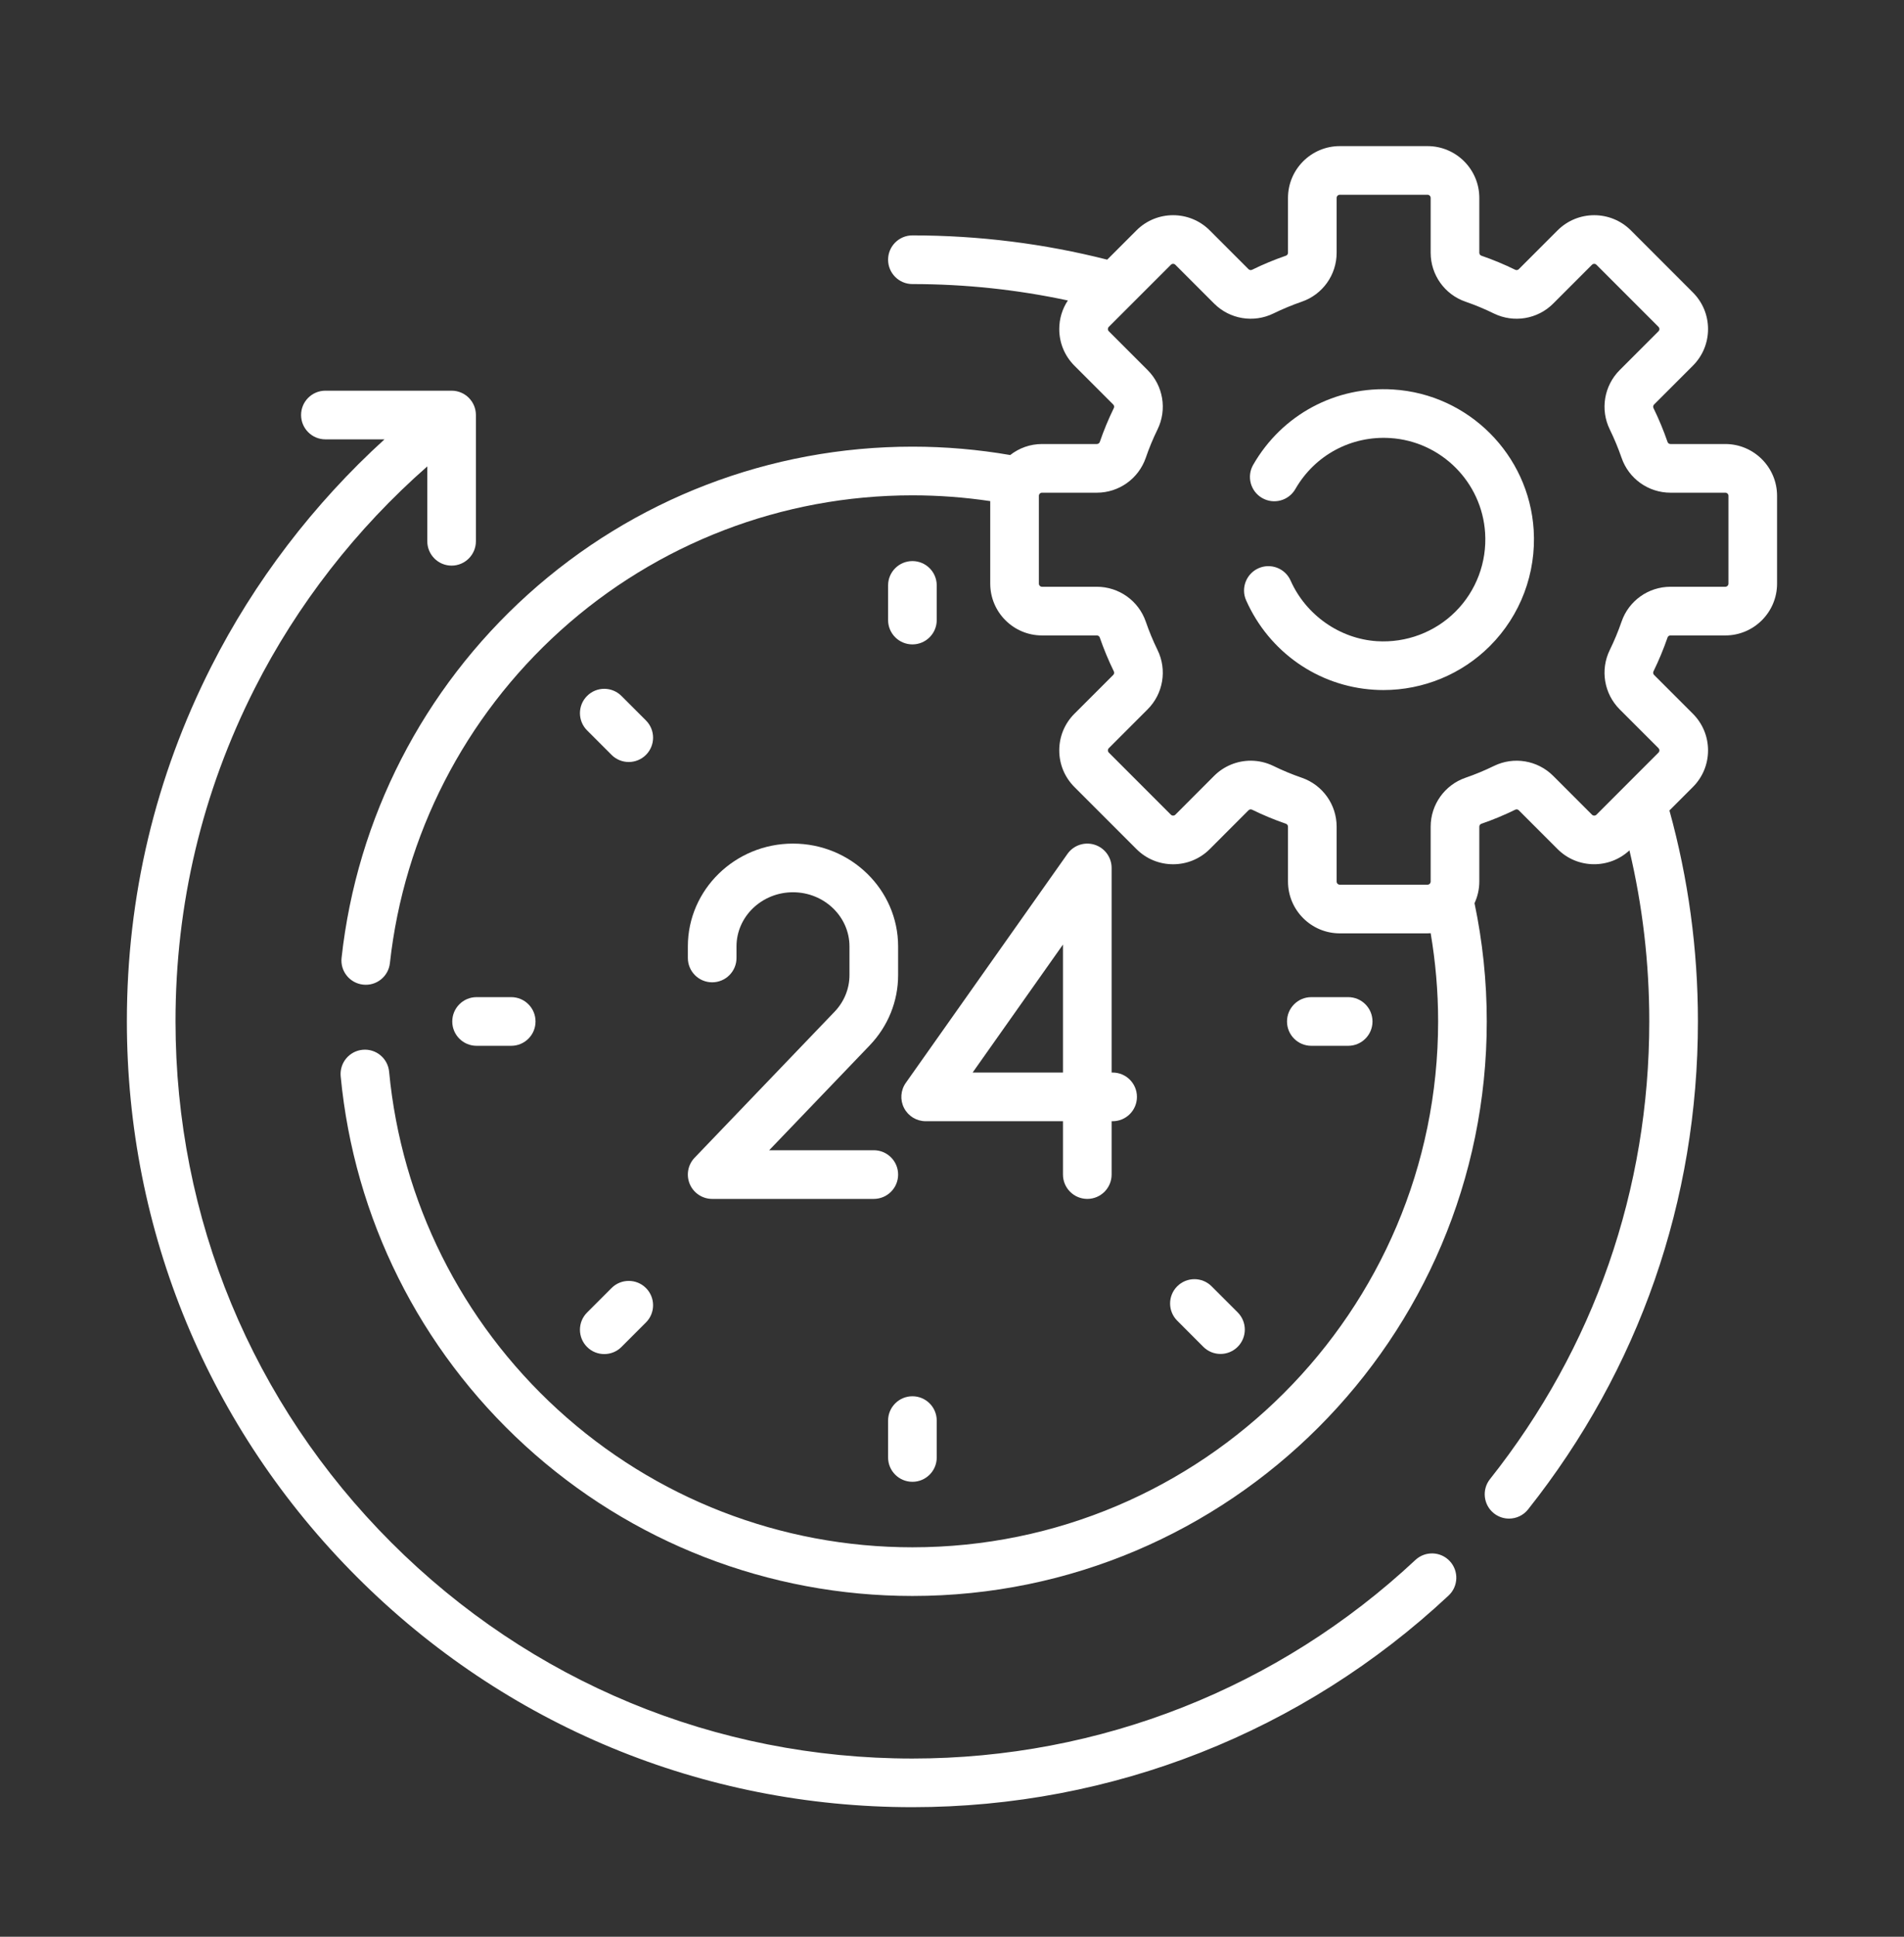<svg xmlns="http://www.w3.org/2000/svg" width="60" height="61" viewBox="0 0 60 61" fill="none"><rect x="0" y="0" width="60" height="61" fill="#333333" stroke="none"/><path d="M34.495 26.606C34.177 26.505 33.83 26.622 33.638 26.895L28.545 34.105C28.379 34.339 28.358 34.646 28.49 34.9C28.622 35.154 28.884 35.314 29.171 35.314H33.497V36.994C33.497 37.417 33.84 37.761 34.264 37.761C34.687 37.761 35.03 37.417 35.03 36.994V35.314H35.062C35.485 35.314 35.828 34.971 35.828 34.547C35.828 34.124 35.485 33.781 35.062 33.781H35.03V27.337C35.03 27.003 34.814 26.707 34.495 26.606ZM33.497 33.781H30.65L33.497 29.75V33.781Z" fill="white"></path><path d="M24.989 26.57C23.162 26.57 21.676 28.023 21.676 29.808V30.172C21.676 30.596 22.019 30.939 22.442 30.939C22.866 30.939 23.209 30.596 23.209 30.172V29.808C23.209 28.868 24.007 28.103 24.989 28.103C25.97 28.103 26.769 28.868 26.769 29.808V30.712C26.769 31.14 26.602 31.55 26.299 31.866L21.889 36.464C21.677 36.685 21.617 37.012 21.737 37.295C21.858 37.577 22.135 37.761 22.442 37.761H27.535C27.959 37.761 28.302 37.417 28.302 36.994C28.302 36.571 27.959 36.228 27.535 36.228H24.239L27.405 32.927C27.983 32.324 28.302 31.538 28.302 30.712V29.809C28.302 28.023 26.815 26.57 24.989 26.57Z" fill="white"></path><path d="M28.753 17.672C28.329 17.672 27.986 18.015 27.986 18.438V19.53C27.986 19.953 28.329 20.296 28.753 20.296C29.176 20.296 29.519 19.953 29.519 19.53V18.438C29.519 18.015 29.176 17.672 28.753 17.672Z" fill="white"></path><path d="M27.986 44.743V45.905C27.986 46.328 28.329 46.671 28.753 46.671C29.176 46.671 29.519 46.328 29.519 45.905V44.743C29.519 44.32 29.176 43.977 28.753 43.977C28.329 43.977 27.986 44.32 27.986 44.743Z" fill="white"></path><path d="M16.11 32.939C16.533 32.939 16.876 32.596 16.876 32.173C16.876 31.749 16.533 31.406 16.11 31.406H15.018C14.595 31.406 14.252 31.749 14.252 32.173C14.252 32.596 14.595 32.939 15.018 32.939H16.11Z" fill="white"></path><path d="M42.485 32.939C42.908 32.939 43.251 32.596 43.251 32.173C43.251 31.749 42.908 31.406 42.485 31.406H41.323C40.9 31.406 40.557 31.749 40.557 32.173C40.557 32.596 40.9 32.939 41.323 32.939H42.485Z" fill="white"></path><path d="M19.272 23.776C19.421 23.925 19.618 24 19.814 24C20.01 24 20.206 23.925 20.356 23.776C20.655 23.476 20.655 22.991 20.356 22.692L19.584 21.92C19.284 21.62 18.799 21.62 18.5 21.92C18.201 22.219 18.201 22.704 18.5 23.004L19.272 23.776Z" fill="white"></path><path d="M38.461 42.644C38.657 42.644 38.853 42.569 39.003 42.419C39.302 42.12 39.302 41.635 39.003 41.335L38.181 40.514C37.882 40.214 37.397 40.214 37.097 40.514C36.798 40.813 36.798 41.298 37.098 41.597L37.919 42.419C38.069 42.569 38.265 42.644 38.461 42.644Z" fill="white"></path><path d="M18.5 42.424C18.649 42.574 18.846 42.648 19.042 42.648C19.238 42.648 19.434 42.574 19.584 42.424L20.356 41.652C20.655 41.353 20.655 40.868 20.356 40.568C20.056 40.269 19.571 40.269 19.272 40.568L18.5 41.34C18.201 41.639 18.201 42.125 18.5 42.424Z" fill="white"></path><path d="M44.603 49.133C40.288 53.166 34.658 55.387 28.752 55.387C22.549 55.387 16.718 52.971 12.332 48.585C7.946 44.2 5.531 38.368 5.531 32.166C5.531 28.478 6.37 24.952 8.024 21.687C9.363 19.043 11.229 16.651 13.465 14.69V17.048C13.465 17.471 13.808 17.815 14.231 17.815C14.654 17.815 14.997 17.471 14.997 17.048V13.071C14.997 12.648 14.654 12.305 14.231 12.305H10.254C9.831 12.305 9.488 12.648 9.488 13.071C9.488 13.494 9.831 13.838 10.254 13.838H12.116C9.883 15.869 8.016 18.311 6.657 20.994C4.893 24.476 3.998 28.235 3.998 32.166C3.998 38.778 6.573 44.994 11.248 49.669C15.924 54.345 22.14 56.919 28.752 56.919C35.048 56.919 41.05 54.552 45.649 50.253C45.958 49.964 45.975 49.479 45.686 49.169C45.397 48.86 44.912 48.844 44.603 49.133Z" fill="white"></path><path d="M54.369 13.985H52.641C52.599 13.985 52.562 13.959 52.549 13.921C52.424 13.559 52.275 13.199 52.105 12.852C52.087 12.815 52.095 12.77 52.124 12.741L53.347 11.518C53.655 11.21 53.825 10.8 53.825 10.364C53.825 9.929 53.655 9.519 53.347 9.211L51.392 7.255C50.755 6.619 49.72 6.619 49.084 7.255L47.861 8.478C47.832 8.507 47.787 8.515 47.75 8.497C47.404 8.328 47.045 8.178 46.681 8.053C46.643 8.04 46.617 8.003 46.617 7.961V6.233C46.617 5.334 45.885 4.602 44.985 4.602H42.22C41.32 4.602 40.588 5.334 40.588 6.233V7.961C40.588 8.003 40.562 8.04 40.524 8.053C40.161 8.178 39.801 8.327 39.456 8.497C39.419 8.515 39.374 8.507 39.344 8.478L38.121 7.255C37.485 6.619 36.45 6.619 35.814 7.255L34.891 8.178C32.909 7.675 30.851 7.414 28.752 7.414C28.329 7.414 27.986 7.757 27.986 8.18C27.986 8.604 28.329 8.947 28.752 8.947C30.419 8.947 32.059 9.123 33.651 9.464C33.475 9.729 33.38 10.039 33.38 10.364C33.38 10.8 33.55 11.21 33.858 11.518L35.081 12.741C35.111 12.77 35.118 12.815 35.1 12.852C34.931 13.198 34.782 13.557 34.657 13.921C34.643 13.959 34.606 13.985 34.565 13.985H32.837C32.459 13.985 32.111 14.115 31.834 14.332C30.832 14.159 29.803 14.068 28.753 14.068C24.268 14.068 19.965 15.721 16.637 18.722C13.334 21.701 11.248 25.765 10.764 30.167C10.717 30.587 11.021 30.966 11.442 31.012C11.864 31.059 12.241 30.755 12.287 30.334C12.731 26.307 14.64 22.587 17.663 19.86C20.709 17.114 24.647 15.601 28.752 15.601C29.586 15.601 30.404 15.664 31.205 15.783V18.382C31.205 19.282 31.937 20.014 32.837 20.014H34.565C34.606 20.014 34.643 20.039 34.656 20.078C34.782 20.441 34.931 20.8 35.1 21.146C35.118 21.183 35.111 21.228 35.081 21.258L33.858 22.48C33.55 22.788 33.38 23.198 33.38 23.634C33.38 24.07 33.55 24.48 33.858 24.788L35.814 26.744C36.45 27.38 37.485 27.38 38.122 26.744L39.344 25.521C39.374 25.491 39.418 25.484 39.456 25.502C39.802 25.671 40.161 25.821 40.524 25.945C40.562 25.959 40.588 25.996 40.588 26.037V27.765C40.588 28.665 41.32 29.397 42.22 29.397H44.985C45.019 29.397 45.051 29.394 45.084 29.392C45.237 30.295 45.319 31.222 45.319 32.167C45.319 41.302 37.887 48.734 28.752 48.734C24.604 48.734 20.635 47.193 17.576 44.396C14.537 41.616 12.65 37.837 12.262 33.755C12.222 33.333 11.849 33.024 11.427 33.064C11.005 33.104 10.696 33.478 10.736 33.9C11.16 38.361 13.222 42.49 16.542 45.527C19.884 48.584 24.22 50.267 28.752 50.267C38.732 50.267 46.852 42.148 46.852 32.167C46.852 30.892 46.718 29.648 46.466 28.447C46.562 28.239 46.617 28.009 46.617 27.765V26.037C46.617 25.996 46.643 25.959 46.681 25.946C47.044 25.821 47.403 25.672 47.75 25.502C47.787 25.484 47.832 25.491 47.861 25.521L49.084 26.744C49.706 27.366 50.709 27.378 51.348 26.783C51.761 28.527 51.973 30.331 51.973 32.168C51.973 37.462 50.237 42.448 46.953 46.587C46.69 46.919 46.746 47.401 47.077 47.664C47.218 47.776 47.386 47.83 47.553 47.83C47.779 47.83 48.003 47.731 48.154 47.54C51.655 43.127 53.506 37.811 53.506 32.168C53.506 29.892 53.199 27.663 52.608 25.527L53.347 24.788C53.655 24.48 53.825 24.07 53.825 23.634C53.825 23.198 53.655 22.789 53.347 22.48L52.124 21.258C52.095 21.228 52.087 21.184 52.105 21.146C52.274 20.801 52.423 20.441 52.549 20.078C52.562 20.04 52.599 20.014 52.64 20.014H54.368C55.268 20.014 56 19.282 56 18.382V15.617C56 14.717 55.268 13.985 54.369 13.985ZM54.468 18.382C54.468 18.436 54.423 18.481 54.369 18.481H52.641C51.945 18.481 51.326 18.922 51.1 19.578C50.995 19.883 50.87 20.183 50.728 20.473C50.422 21.098 50.548 21.849 51.04 22.342L52.263 23.564C52.282 23.584 52.292 23.607 52.292 23.634C52.292 23.662 52.282 23.685 52.263 23.704L50.308 25.66C50.269 25.698 50.206 25.698 50.168 25.66L48.945 24.437C48.453 23.945 47.702 23.819 47.077 24.125C46.786 24.267 46.486 24.392 46.182 24.496C45.525 24.723 45.084 25.342 45.084 26.037V27.765C45.084 27.82 45.04 27.864 44.985 27.864H42.22C42.165 27.864 42.121 27.82 42.121 27.765V26.037C42.121 25.342 41.68 24.723 41.023 24.496C40.72 24.392 40.419 24.267 40.129 24.125C39.901 24.014 39.657 23.959 39.414 23.959C38.991 23.959 38.573 24.124 38.26 24.437L37.038 25.66C36.999 25.698 36.936 25.698 36.898 25.66L34.942 23.704C34.923 23.685 34.913 23.661 34.913 23.634C34.913 23.607 34.923 23.584 34.942 23.564L36.165 22.341C36.657 21.849 36.783 21.098 36.477 20.473C36.335 20.183 36.211 19.882 36.106 19.578C35.879 18.922 35.26 18.481 34.565 18.481H32.837C32.782 18.481 32.738 18.436 32.738 18.382V15.617C32.738 15.562 32.782 15.518 32.837 15.518H34.565C35.26 15.518 35.879 15.076 36.106 14.42C36.21 14.116 36.335 13.815 36.477 13.525C36.783 12.9 36.657 12.149 36.165 11.657L34.942 10.434C34.923 10.415 34.913 10.392 34.913 10.364C34.913 10.337 34.923 10.314 34.942 10.294L36.898 8.339C36.936 8.3 36.999 8.3 37.038 8.339L38.26 9.561C38.753 10.054 39.504 10.179 40.129 9.873C40.419 9.732 40.719 9.607 41.023 9.502C41.68 9.276 42.121 8.657 42.121 7.961V6.233C42.121 6.179 42.165 6.134 42.22 6.134H44.985C45.04 6.134 45.084 6.179 45.084 6.233V7.961C45.084 8.657 45.525 9.276 46.182 9.502C46.486 9.607 46.787 9.732 47.076 9.874C47.702 10.179 48.453 10.054 48.945 9.562L50.168 8.339C50.206 8.3 50.269 8.3 50.308 8.339L52.263 10.294C52.282 10.314 52.292 10.337 52.292 10.364C52.292 10.392 52.282 10.415 52.263 10.434L51.04 11.657C50.548 12.15 50.422 12.9 50.728 13.525C50.87 13.816 50.995 14.117 51.1 14.42C51.326 15.077 51.945 15.518 52.641 15.518H54.369C54.423 15.518 54.468 15.562 54.468 15.617V18.382Z" fill="white"></path><path d="M43.908 12.268C42.09 12.152 40.397 13.062 39.491 14.64C39.28 15.007 39.407 15.475 39.774 15.686C40.141 15.897 40.609 15.77 40.82 15.403C41.434 14.335 42.579 13.719 43.811 13.797C45.414 13.899 46.699 15.184 46.8 16.786C46.859 17.709 46.519 18.612 45.868 19.262C45.218 19.913 44.315 20.253 43.392 20.195C42.221 20.121 41.153 19.372 40.67 18.286C40.498 17.899 40.045 17.726 39.658 17.898C39.272 18.07 39.097 18.523 39.269 18.909C39.992 20.534 41.535 21.613 43.295 21.724C43.396 21.731 43.496 21.734 43.596 21.734C44.852 21.734 46.061 21.237 46.952 20.346C47.914 19.384 48.416 18.052 48.33 16.689C48.18 14.319 46.279 12.417 43.908 12.268Z" fill="white"></path></svg>